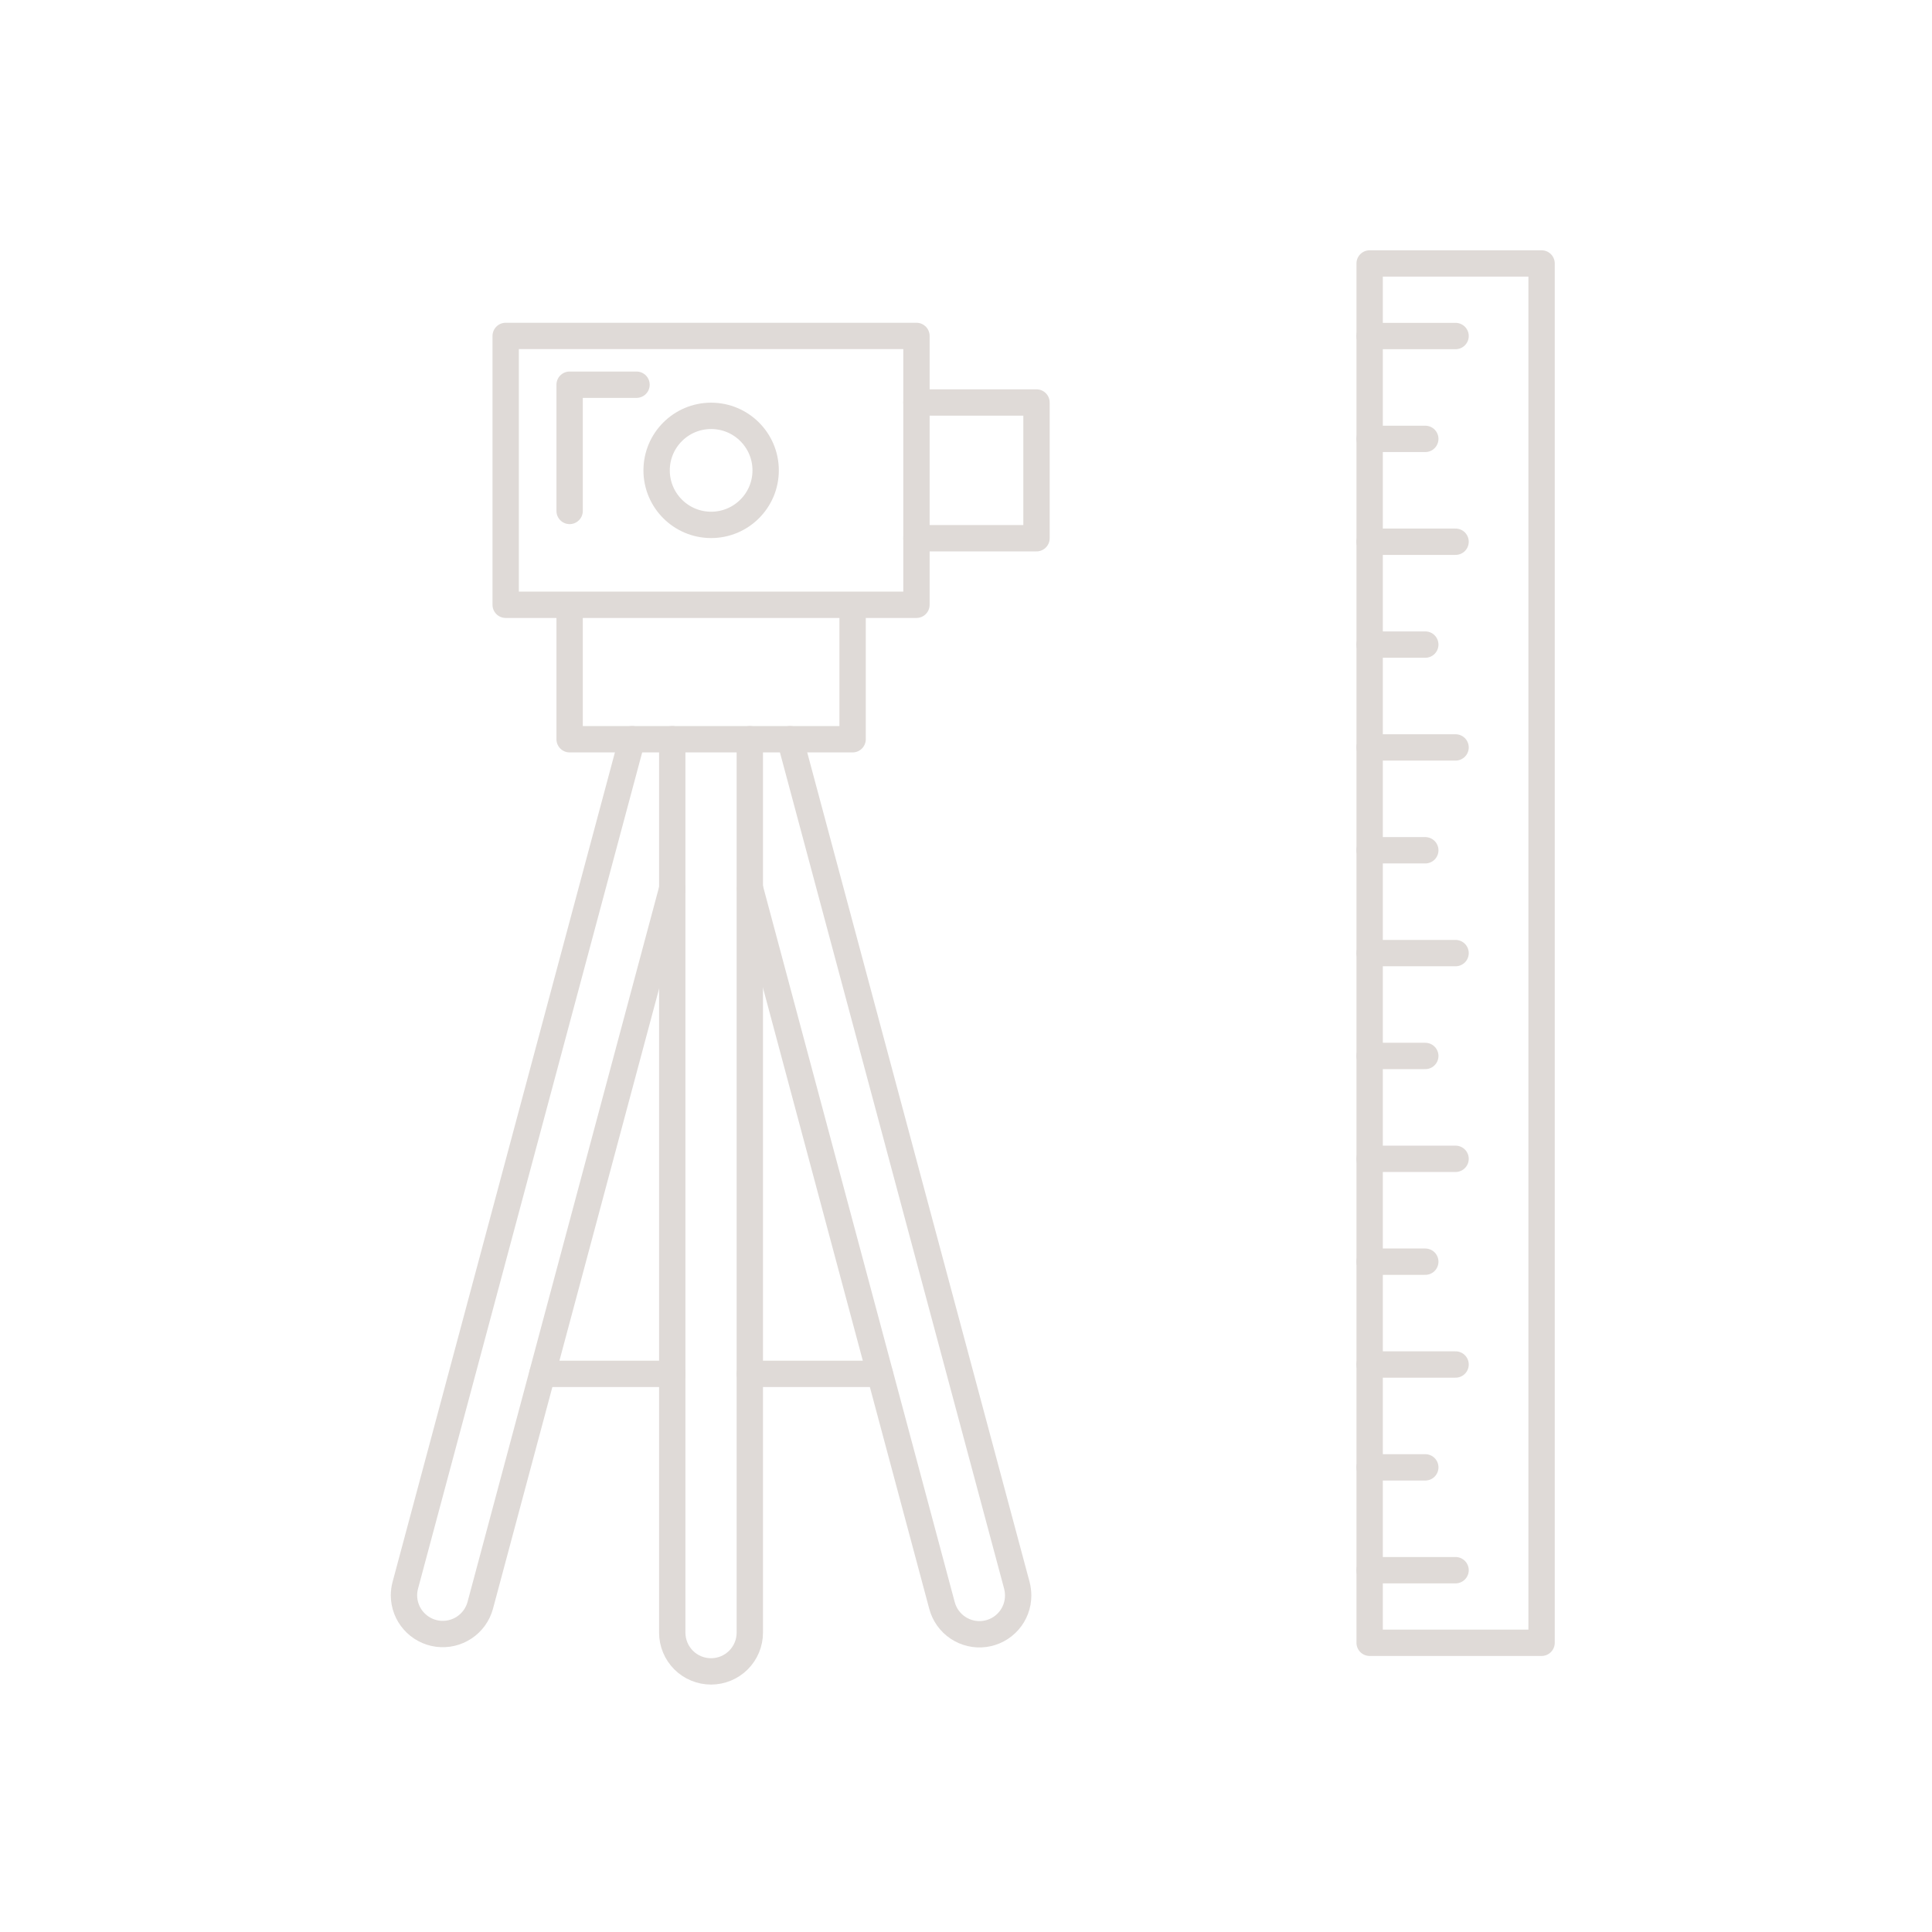 <svg width="110" height="110" viewBox="0 0 110 110" fill="none" xmlns="http://www.w3.org/2000/svg">
<path d="M44.982 42.088L57.896 90.264C57.944 90.453 57.969 90.646 57.97 90.841C57.971 91.376 57.777 91.894 57.424 92.296C57.071 92.699 56.584 92.96 56.053 93.03C55.522 93.1 54.984 92.974 54.539 92.676C54.094 92.379 53.772 91.929 53.634 91.412L42.708 50.606" stroke="#DFDAD7" stroke-width="1.5" stroke-linecap="round" stroke-linejoin="round"/>
<path d="M35.988 42.088L23.075 90.265C23.026 90.451 23.001 90.643 23 90.836C23.003 91.37 23.198 91.885 23.551 92.285C23.904 92.686 24.39 92.945 24.919 93.016C25.449 93.086 25.985 92.962 26.43 92.667C26.876 92.373 27.199 91.927 27.341 91.412L30.872 78.23L38.273 50.606" stroke="#DFDAD7" stroke-width="1.5" stroke-linecap="round" stroke-linejoin="round"/>
<path d="M52.179 19.127H28.791V34.434H52.179V19.127Z" stroke="#DFDAD7" stroke-width="1.5" stroke-linecap="round" stroke-linejoin="round"/>
<path d="M36.241 21.904H32.432V29.091" stroke="#DFDAD7" stroke-width="1.5" stroke-linecap="round" stroke-linejoin="round"/>
<path d="M87.771 15H77.982V93.533H87.771V15Z" stroke="#DFDAD7" stroke-width="1.5" stroke-linecap="round" stroke-linejoin="round"/>
<path d="M82.874 19.132H77.982" stroke="#DFDAD7" stroke-width="1.5" stroke-linecap="round" stroke-linejoin="round"/>
<path d="M82.874 30.844H77.982" stroke="#DFDAD7" stroke-width="1.5" stroke-linecap="round" stroke-linejoin="round"/>
<path d="M82.874 42.555H77.982" stroke="#DFDAD7" stroke-width="1.5" stroke-linecap="round" stroke-linejoin="round"/>
<path d="M82.874 54.266H77.982" stroke="#DFDAD7" stroke-width="1.5" stroke-linecap="round" stroke-linejoin="round"/>
<path d="M82.874 65.978H77.982" stroke="#DFDAD7" stroke-width="1.5" stroke-linecap="round" stroke-linejoin="round"/>
<path d="M82.874 77.689H77.982" stroke="#DFDAD7" stroke-width="1.5" stroke-linecap="round" stroke-linejoin="round"/>
<path d="M82.874 89.4H77.982" stroke="#DFDAD7" stroke-width="1.5" stroke-linecap="round" stroke-linejoin="round"/>
<path d="M81.15 83.545H77.982" stroke="#DFDAD7" stroke-width="1.5" stroke-linecap="round" stroke-linejoin="round"/>
<path d="M81.15 71.835H77.982" stroke="#DFDAD7" stroke-width="1.5" stroke-linecap="round" stroke-linejoin="round"/>
<path d="M81.15 60.122H77.982" stroke="#DFDAD7" stroke-width="1.5" stroke-linecap="round" stroke-linejoin="round"/>
<path d="M81.15 48.411H77.982" stroke="#DFDAD7" stroke-width="1.5" stroke-linecap="round" stroke-linejoin="round"/>
<path d="M81.15 36.7H77.982" stroke="#DFDAD7" stroke-width="1.5" stroke-linecap="round" stroke-linejoin="round"/>
<path d="M81.15 24.988H77.982" stroke="#DFDAD7" stroke-width="1.5" stroke-linecap="round" stroke-linejoin="round"/>
<path d="M38.275 42.088V92.957C38.275 93.246 38.333 93.534 38.444 93.802C38.555 94.069 38.718 94.313 38.923 94.518C39.128 94.722 39.372 94.885 39.64 94.995C39.908 95.106 40.196 95.162 40.486 95.162C41.07 95.162 41.631 94.929 42.045 94.516C42.458 94.102 42.691 93.541 42.691 92.957V42.088" stroke="#DFDAD7" stroke-width="1.5" stroke-linecap="round" stroke-linejoin="round"/>
<path d="M52.18 30.645H59.014V22.917H52.18" stroke="#DFDAD7" stroke-width="1.5" stroke-linecap="round" stroke-linejoin="round"/>
<path d="M32.432 34.882V42.089H48.544V34.882" stroke="#DFDAD7" stroke-width="1.5" stroke-linecap="round" stroke-linejoin="round"/>
<path d="M40.489 29.885C42.203 29.885 43.593 28.495 43.593 26.781C43.593 25.067 42.203 23.677 40.489 23.677C38.775 23.677 37.385 25.067 37.385 26.781C37.385 28.495 38.775 29.885 40.489 29.885Z" stroke="#DFDAD7" stroke-width="1.5" stroke-linecap="round" stroke-linejoin="round"/>
<path d="M30.878 78.221H38.278" stroke="#DFDAD7" stroke-width="1.5" stroke-linecap="round" stroke-linejoin="round"/>
<path d="M42.693 78.221H50.093" stroke="#DFDAD7" stroke-width="1.5" stroke-linecap="round" stroke-linejoin="round"/>
</svg>

